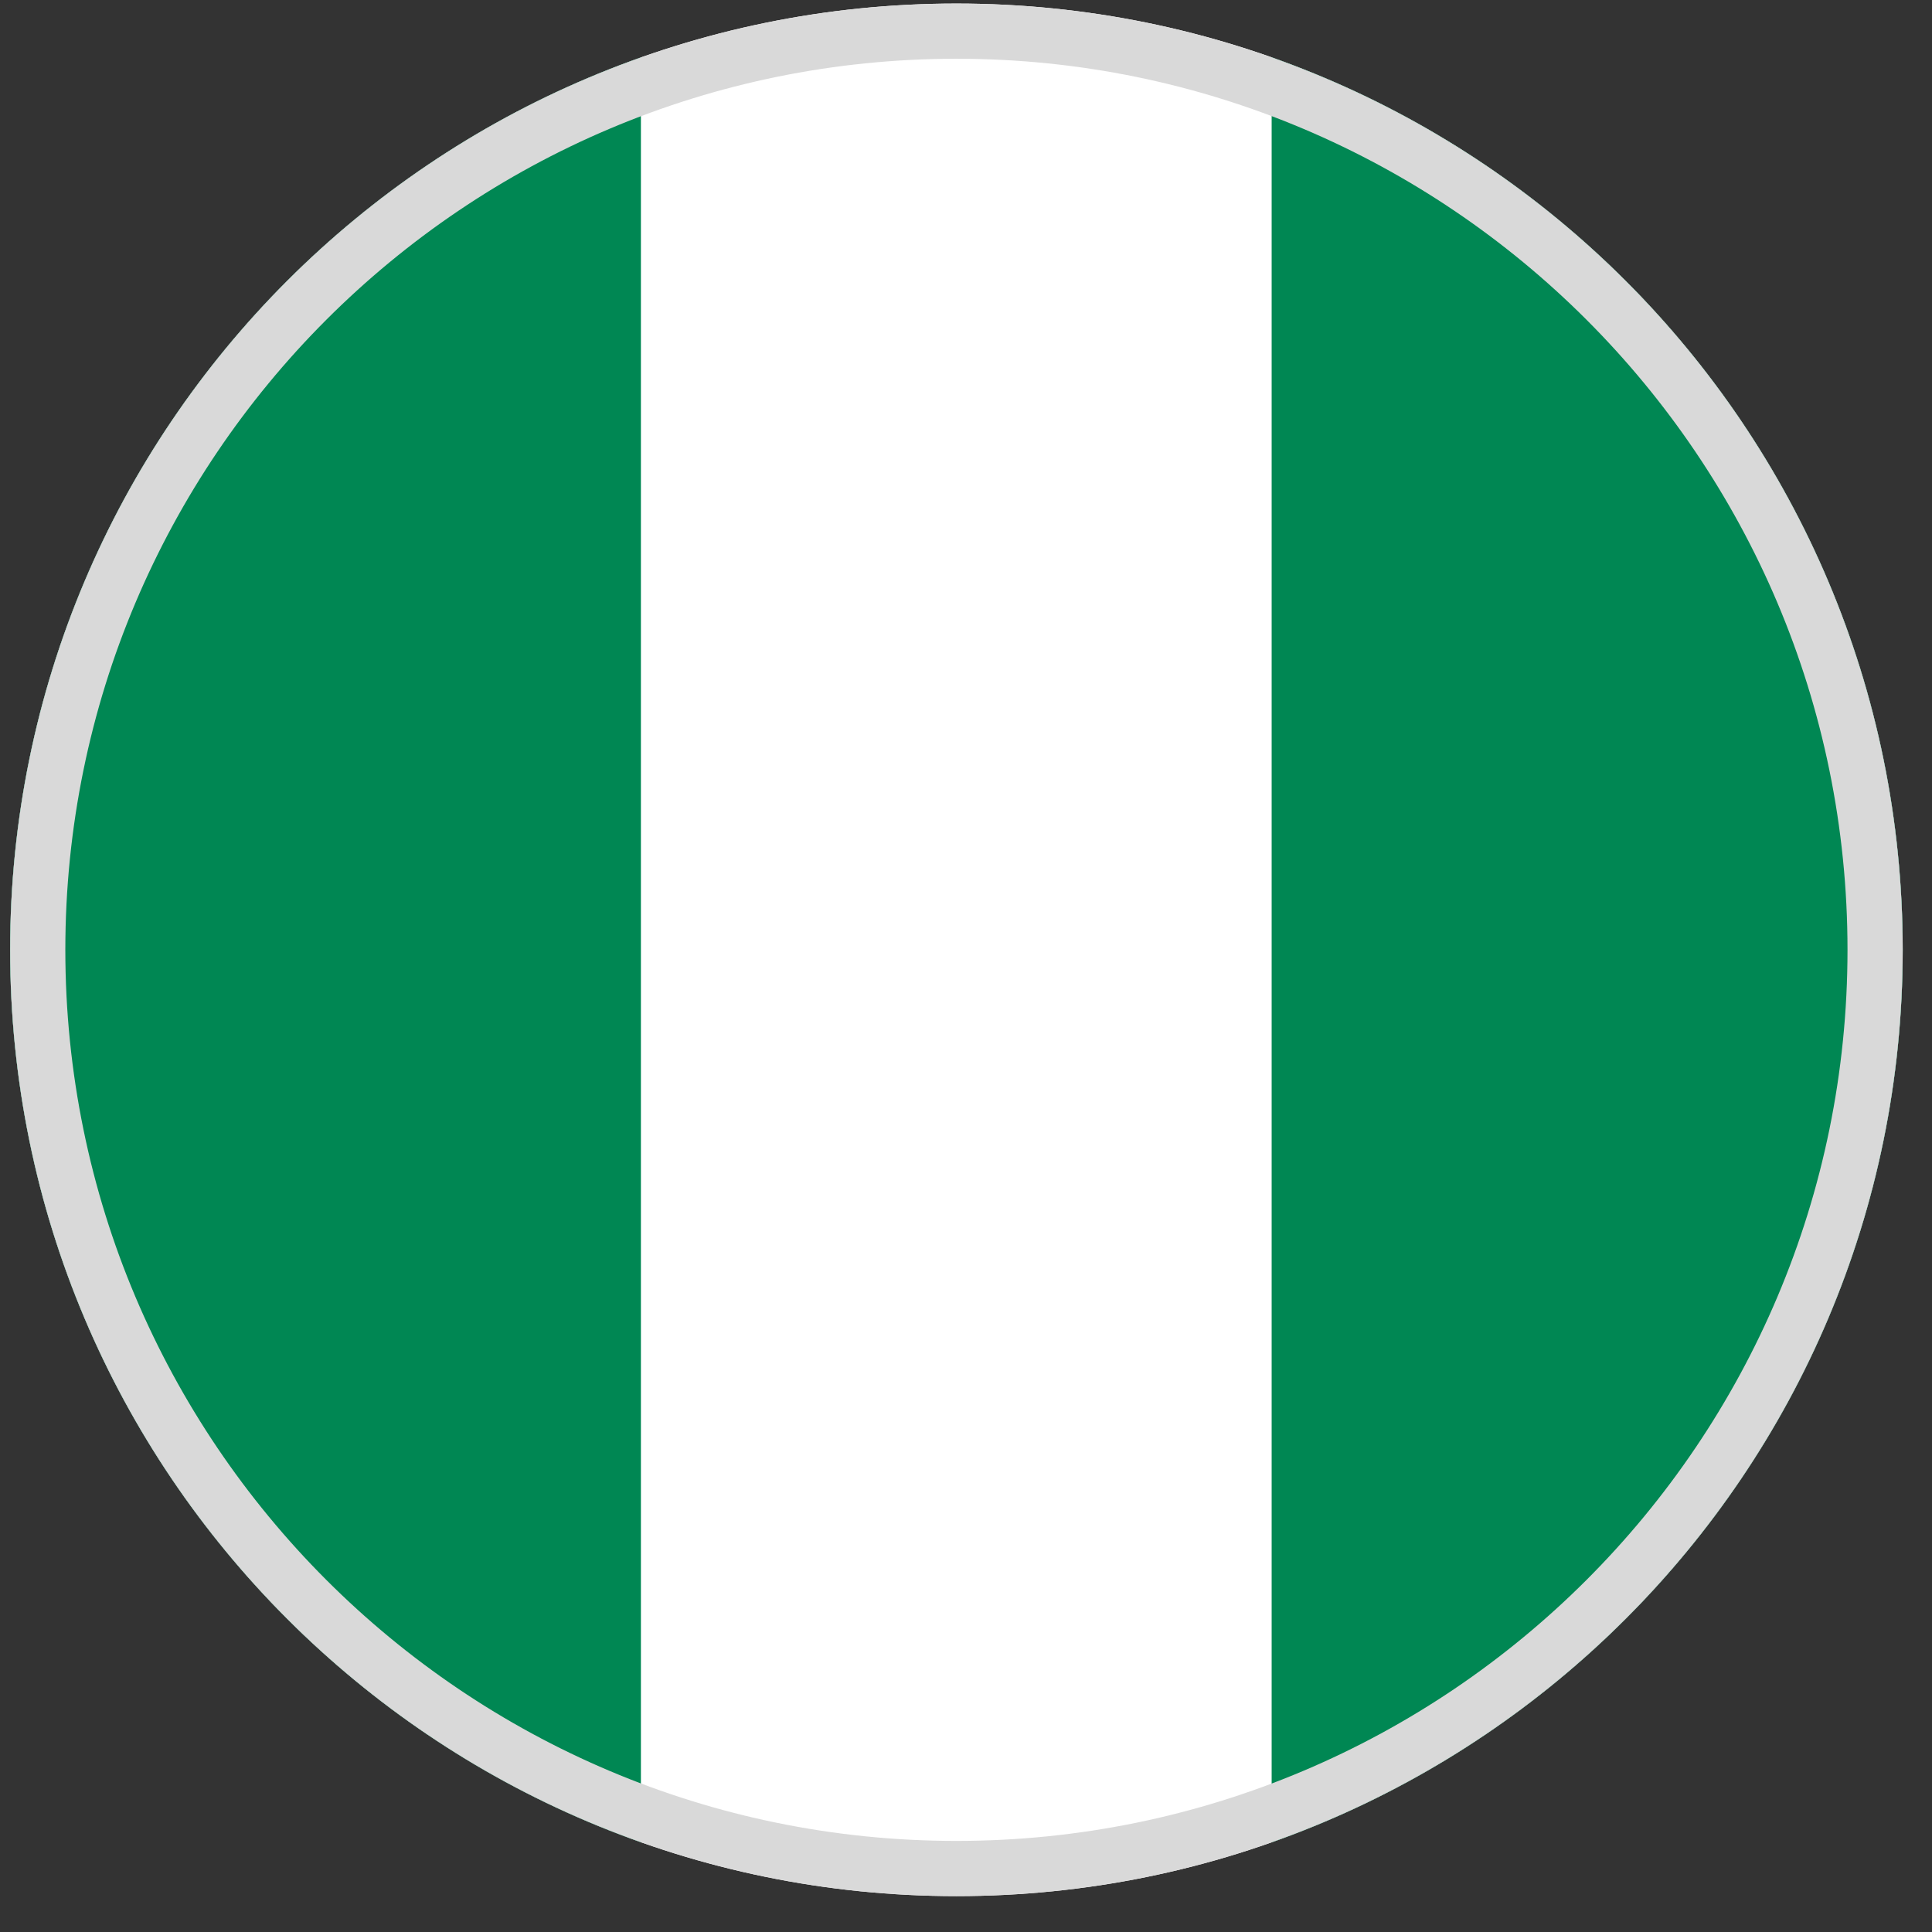 <svg width="49" height="49" viewBox="0 0 49 49" fill="none" xmlns="http://www.w3.org/2000/svg">
<rect x="0" y="0" width="49" height="49" fill="#333333" stroke="none"/>
<g clip-path="url(#clip0_4012_213590)">
<path fill-rule="evenodd" clip-rule="evenodd" d="M24.257 48.09C37.512 48.09 48.257 37.345 48.257 24.09C48.257 10.835 37.512 0.09 24.257 0.09C11.002 0.09 0.257 10.835 0.257 24.09C0.257 37.345 11.002 48.09 24.257 48.09Z" fill="white"/>
<path fill-rule="evenodd" clip-rule="evenodd" d="M32.252 46.726C41.577 43.433 48.257 34.542 48.257 24.09C48.257 13.639 41.577 4.747 32.252 1.454V46.726ZM0.257 24.09C0.257 34.539 6.935 43.428 16.255 46.724V1.457C6.935 4.752 0.257 13.641 0.257 24.09Z" fill="#008753"/>
<path fill-rule="evenodd" clip-rule="evenodd" d="M24.257 46.69C36.739 46.69 46.857 36.572 46.857 24.09C46.857 11.609 36.739 1.49 24.257 1.49C11.776 1.49 1.657 11.609 1.657 24.09C1.657 36.572 11.776 46.69 24.257 46.69ZM24.257 48.09C37.512 48.09 48.257 37.345 48.257 24.09C48.257 10.835 37.512 0.09 24.257 0.09C11.002 0.09 0.257 10.835 0.257 24.09C0.257 37.345 11.002 48.09 24.257 48.09Z" fill="#D9D9D9"/>
</g>
<defs>
<clipPath id="clip0_4012_213590">
<rect x="0.257" y="0.09" width="48" height="48" fill="white"/>
</clipPath>
</defs>
</svg>
